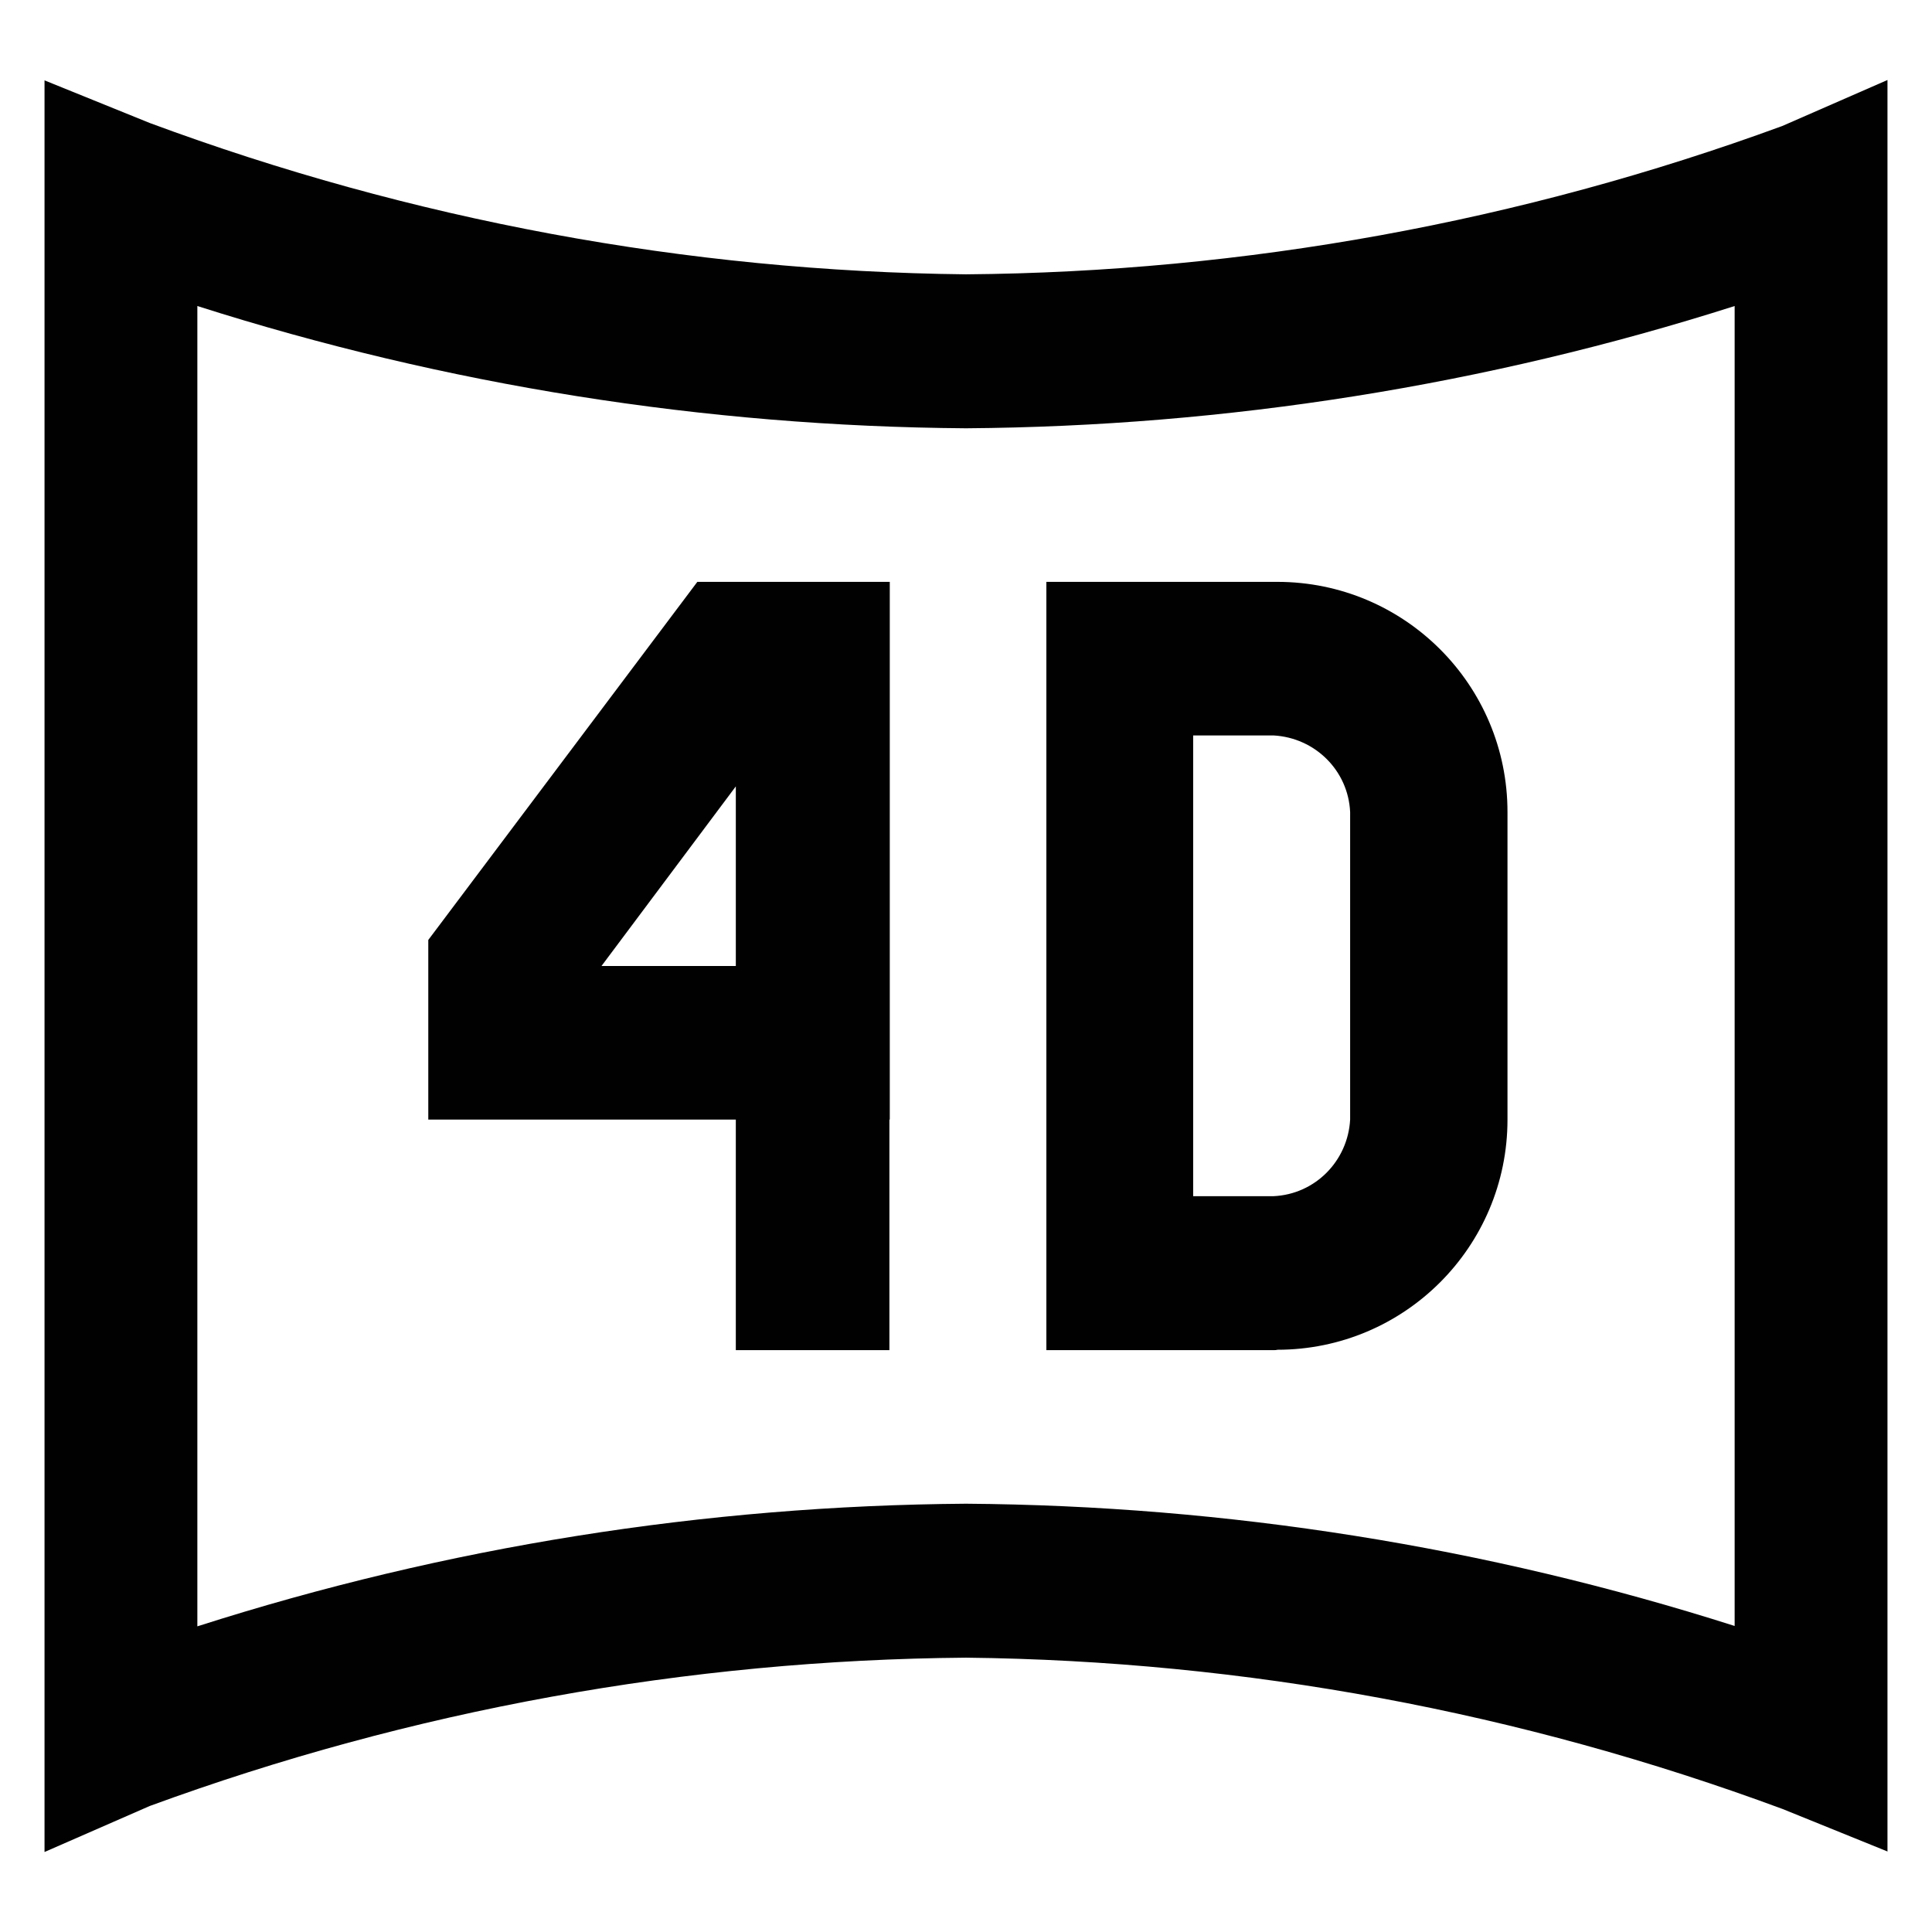 <svg xmlns="http://www.w3.org/2000/svg" xmlns:xlink="http://www.w3.org/1999/xlink" id="Layer_1" x="0px" y="0px" viewBox="0 0 512 512" style="enable-background:new 0 0 512 512;" xml:space="preserve"><style type="text/css">	.st0{fill:#010101;}</style><path class="st0" d="M337.5,357.8h-60.2V154.2h61.2c33.7,0,61,27.3,61,61v81.5c0,33.7-27.3,61-61,61 C338.2,357.8,337.9,357.8,337.5,357.8z M316.2,317h21.3c11-0.5,19.7-9.3,20.3-20.3v-81.5c-0.5-11-9.3-19.7-20.3-20.3h-21.3 L316.2,317z"></path><path class="st0" d="M235.7,296.7H113.5v-47.6l71.3-94.9h51V296.7z M159.4,256H195v-47.6L159.4,256z"></path><path class="st0" d="M195,276.3h40.7v81.5H195V276.3z"></path><path class="st0" d="M500.3,490.7l-27.9-11.3C403,453.7,329.9,440.1,256,439.3c-73.8,0.6-147,13.9-216.3,39.3l-27.9,12.2V21.3 l27.9,11.3C109,58.3,182.1,71.9,256,72.7c73.8-0.6,147-13.9,216.3-39.3l27.9-12.2V490.7z M256,398.5c69.2,0.5,137.8,11.4,203.7,32.4 V81.1c-65.9,21-134.6,31.9-203.7,32.4c-69.2-0.5-137.8-11.4-203.7-32.4v349.9C118.2,409.9,186.8,399,256,398.5z"></path></svg>